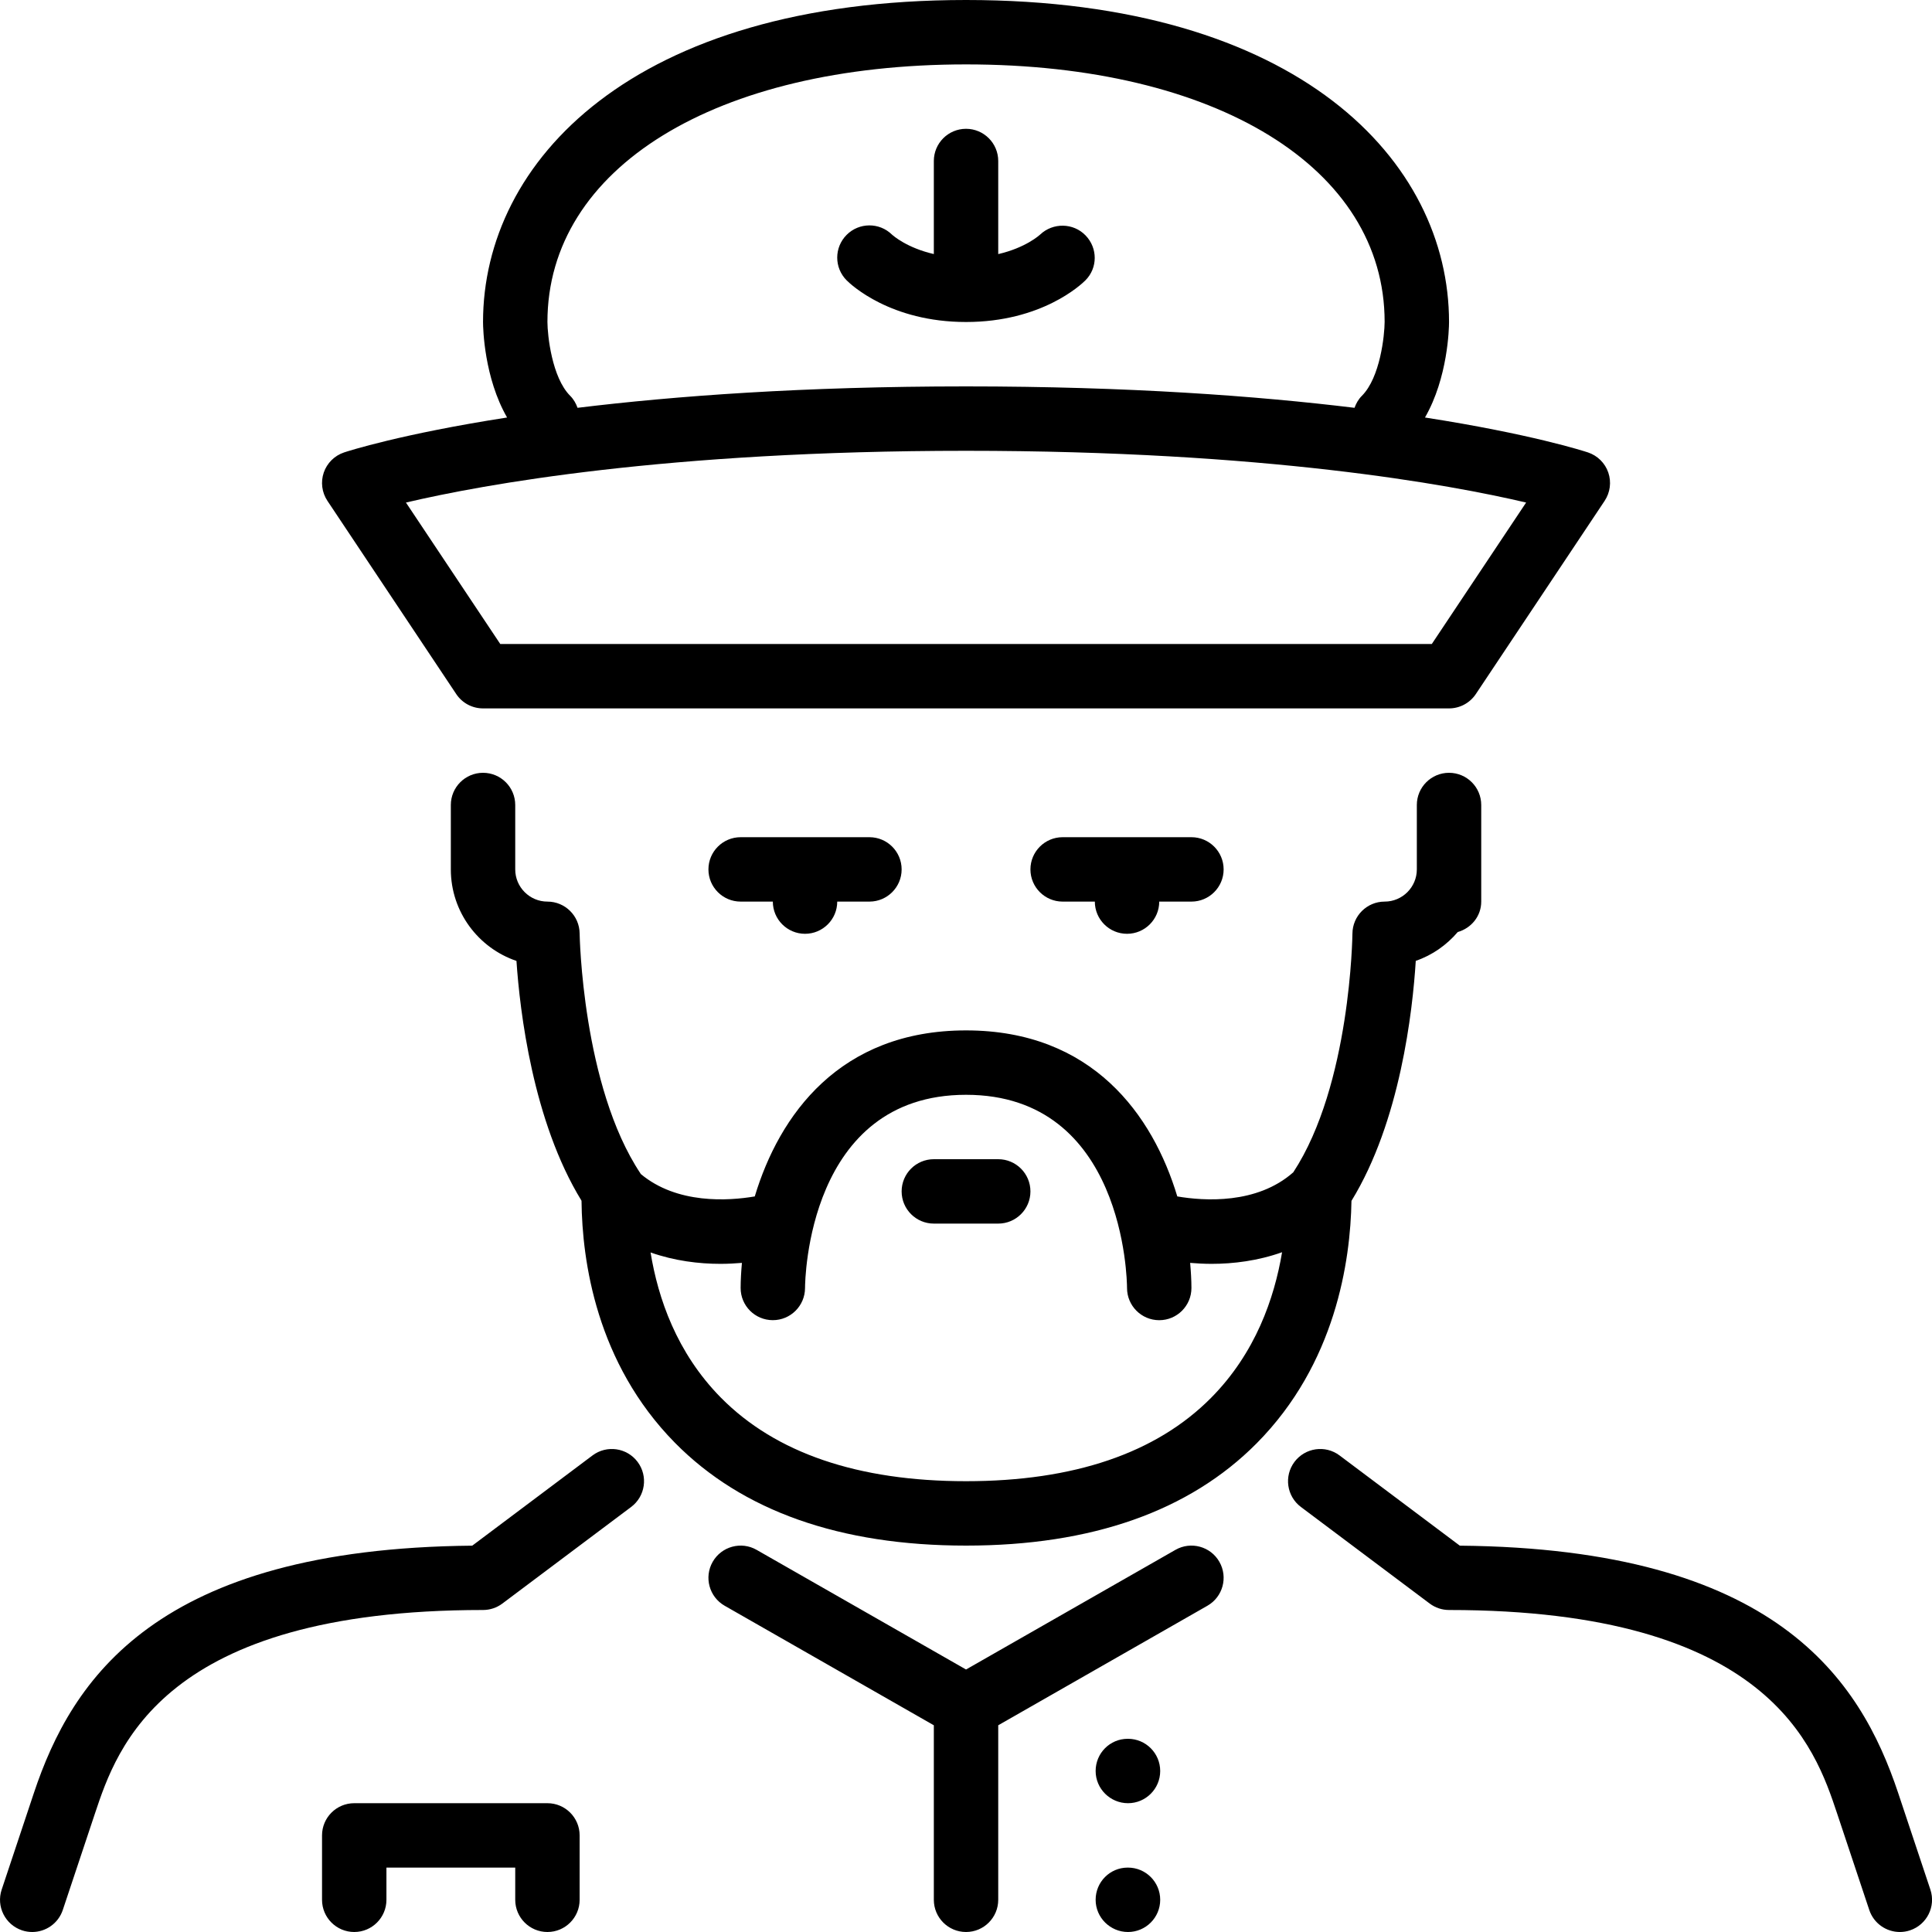 <?xml version="1.0" encoding="UTF-8" standalone="no"?>
<svg width="60px" height="60px" viewBox="0 0 60 60" version="1.1" xmlns="http://www.w3.org/2000/svg" xmlns:xlink="http://www.w3.org/1999/xlink" xmlns:sketch="http://www.bohemiancoding.com/sketch/ns">
    <!-- Generator: Sketch 3.4 (15575) - http://www.bohemiancoding.com/sketch -->
    <title>captain</title>
    <desc>Created with Sketch.</desc>
    <defs></defs>
    <g id="Marine" stroke="none" stroke-width="1" fill="none" fill-rule="evenodd" sketch:type="MSPage">
        <g id="Icon-16" sketch:type="MSArtboardGroup" fill="#000000">
            <path d="M43.968,29.84 C44.481,29.665 44.926,29.349 45.272,28.945 C45.689,28.825 46.001,28.456 46.001,28 L46.001,25 C46.001,24.448 45.553,24 45.001,24 C44.449,24 44.001,24.448 44.001,25 L44.001,27 C44.001,27.551 43.552,28 43.001,28 C42.452,28 42.005,28.444 42.001,28.994 C42,29.04 41.946,33.691 40.164,36.407 C39.033,37.408 37.389,37.297 36.562,37.156 C35.803,34.636 33.932,32 30.001,32 C26.07,32 24.199,34.636 23.44,37.156 C22.626,37.295 21.026,37.403 19.898,36.458 C19.896,36.455 19.895,36.449 19.892,36.445 C18.084,33.733 18.001,29.035 18.001,28.987 C17.994,28.44 17.548,28 17.001,28 C16.45,28 16.001,27.551 16.001,27 L16.001,25 C16.001,24.448 15.553,24 15.001,24 C14.449,24 14.001,24.448 14.001,25 L14.001,27 C14.001,28.318 14.855,29.44 16.039,29.842 C16.145,31.402 16.546,34.821 18.057,37.285 C18.059,37.292 18.058,37.297 18.06,37.304 C18.079,39.161 18.52,42.329 20.959,44.805 C23.049,46.925 26.091,48 30.001,48 C33.897,48 36.934,46.932 39.025,44.825 C41.481,42.351 41.94,39.158 41.971,37.294 C43.484,34.829 43.87,31.406 43.968,29.84 L43.968,29.84 Z M37.606,43.416 C35.903,45.13 33.345,46 30.001,46 C26.646,46 24.084,45.125 22.384,43.401 C21.011,42.007 20.436,40.315 20.204,38.896 C20.951,39.159 21.707,39.25 22.374,39.25 C22.611,39.25 22.831,39.237 23.041,39.22 C23.017,39.493 23.001,39.759 23.001,40 C23.001,40.551 23.447,40.998 23.999,40.999 L24.001,40.999 C24.551,40.999 24.999,40.553 25.001,40.002 C25.002,39.757 25.085,34 30.001,34 C34.917,34 35,39.757 35.001,40 C35.001,40.552 35.449,41 36.001,41 C36.553,41 37.001,40.552 37.001,40 C37.001,39.759 36.985,39.493 36.961,39.22 C37.171,39.237 37.391,39.25 37.627,39.25 C38.3,39.25 39.063,39.157 39.816,38.889 C39.576,40.318 38.99,42.022 37.606,43.416 L37.606,43.416 Z M27.001,26 C27.553,26 28.001,26.448 28.001,27 C28.001,27.552 27.553,28 27.001,28 L26.001,28 C26.001,28.552 25.553,29 25.001,29 C24.449,29 24.001,28.552 24.001,28 L23.001,28 C22.449,28 22.001,27.552 22.001,27 C22.001,26.448 22.449,26 23.001,26 L27.001,26 L27.001,26 Z M37.001,26 C37.553,26 38.001,26.448 38.001,27 C38.001,27.552 37.553,28 37.001,28 L36.001,28 C36.001,28.552 35.553,29 35.001,29 C34.449,29 34.001,28.552 34.001,28 L33.001,28 C32.449,28 32.001,27.552 32.001,27 C32.001,26.448 32.449,26 33.001,26 L37.001,26 L37.001,26 Z M32.001,37 C32.001,37.552 31.553,38 31.001,38 L29.001,38 C28.449,38 28.001,37.552 28.001,37 C28.001,36.448 28.449,36 29.001,36 L31.001,36 C31.553,36 32.001,36.448 32.001,37 L32.001,37 Z M37.869,48.504 C38.143,48.983 37.977,49.594 37.497,49.868 L31.001,53.58 L31.001,59 C31.001,59.552 30.553,60 30.001,60 C29.449,60 29.001,59.552 29.001,59 L29.001,53.58 L22.505,49.868 C22.025,49.594 21.859,48.983 22.133,48.504 C22.407,48.025 23.019,47.858 23.497,48.132 L30.001,51.848 L36.505,48.132 C36.984,47.858 37.596,48.025 37.869,48.504 L37.869,48.504 Z M59.317,59.949 C59.212,59.984 59.105,60 59.001,60 C58.582,60 58.192,59.735 58.052,59.316 L57.052,56.316 C56.368,54.266 54.944,50 45.001,50 C44.785,50 44.574,49.93 44.401,49.8 L40.401,46.8 C39.959,46.469 39.87,45.842 40.201,45.4 C40.533,44.959 41.159,44.868 41.601,45.2 L45.336,48.002 C55.151,48.092 57.769,52.146 58.95,55.684 L59.95,58.684 C60.125,59.207 59.841,59.774 59.317,59.949 L59.317,59.949 Z M19.801,45.4 C20.132,45.842 20.043,46.469 19.601,46.8 L15.601,49.8 C15.428,49.93 15.217,50 15.001,50 C5.058,50 3.634,54.266 2.95,56.316 L1.95,59.316 C1.81,59.735 1.42,60 1.001,60 C0.897,60 0.79,59.984 0.685,59.949 C0.161,59.774 -0.123,59.207 0.052,58.684 L1.052,55.684 C2.233,52.146 4.851,48.092 14.666,48.002 L18.401,45.2 C18.844,44.868 19.47,44.959 19.801,45.4 L19.801,45.4 Z M18.001,57 L18.001,59 C18.001,59.552 17.553,60 17.001,60 C16.449,60 16.001,59.552 16.001,59 L16.001,58 L12.001,58 L12.001,59 C12.001,59.552 11.553,60 11.001,60 C10.449,60 10.001,59.552 10.001,59 L10.001,57 C10.001,56.448 10.449,56 11.001,56 L17.001,56 C17.553,56 18.001,56.448 18.001,57 L18.001,57 Z M36.031,59 C36.031,59.552 35.583,60 35.031,60 C34.479,60 34.026,59.552 34.026,59 C34.026,58.448 34.469,58 35.021,58 L35.031,58 C35.583,58 36.031,58.448 36.031,59 L36.031,59 Z M36.031,55 C36.031,55.552 35.583,56 35.031,56 C34.479,56 34.026,55.552 34.026,55 C34.026,54.448 34.469,54 35.021,54 L35.031,54 C35.583,54 36.031,54.448 36.031,55 L36.031,55 Z M14.169,21.555 C14.354,21.833 14.666,22 15.001,22 L45.001,22 C45.335,22 45.647,21.833 45.833,21.555 L49.833,15.555 C50.006,15.295 50.048,14.97 49.947,14.675 C49.846,14.381 49.613,14.15 49.317,14.051 C49.189,14.009 47.546,13.478 44.254,12.966 C44.965,11.731 45.001,10.204 45.001,10 C45.001,5.022 40.363,0 30.001,0 C19.639,0 15.001,5.022 15.001,10 C15.001,10.204 15.037,11.731 15.748,12.966 C12.456,13.478 10.812,14.009 10.685,14.051 C10.389,14.15 10.156,14.381 10.055,14.675 C9.954,14.97 9.996,15.295 10.169,15.555 L14.169,21.555 L14.169,21.555 Z M17.708,12.293 C17.138,11.723 17.003,10.412 17.001,10 C17.001,5.215 22.225,2 30.001,2 C37.777,2 43.001,5.215 43.001,9.997 C42.999,10.412 42.864,11.723 42.294,12.293 C42.186,12.401 42.114,12.53 42.066,12.665 C39.044,12.297 35.054,12 30.001,12 C24.948,12 20.957,12.297 17.936,12.665 C17.888,12.53 17.816,12.401 17.708,12.293 L17.708,12.293 Z M30.001,14 C39.313,14 45.015,15.048 47.395,15.607 L44.466,20 L15.536,20 L12.607,15.607 C14.987,15.048 20.689,14 30.001,14 L30.001,14 Z M30.001,10 C27.654,10 26.426,8.839 26.294,8.707 C25.903,8.316 25.903,7.684 26.294,7.293 C26.681,6.906 27.307,6.902 27.698,7.283 C27.736,7.318 28.166,7.698 29.001,7.89 L29.001,5 C29.001,4.448 29.449,4 30.001,4 C30.553,4 31.001,4.448 31.001,5 L31.001,7.891 C31.853,7.695 32.282,7.304 32.305,7.282 C32.704,6.908 33.334,6.919 33.713,7.311 C34.093,7.703 34.094,8.321 33.708,8.707 C33.576,8.839 32.348,10 30.001,10 L30.001,10 Z" id="captain" sketch:type="MSShapeGroup"></path>
        </g>
    </g>
</svg>